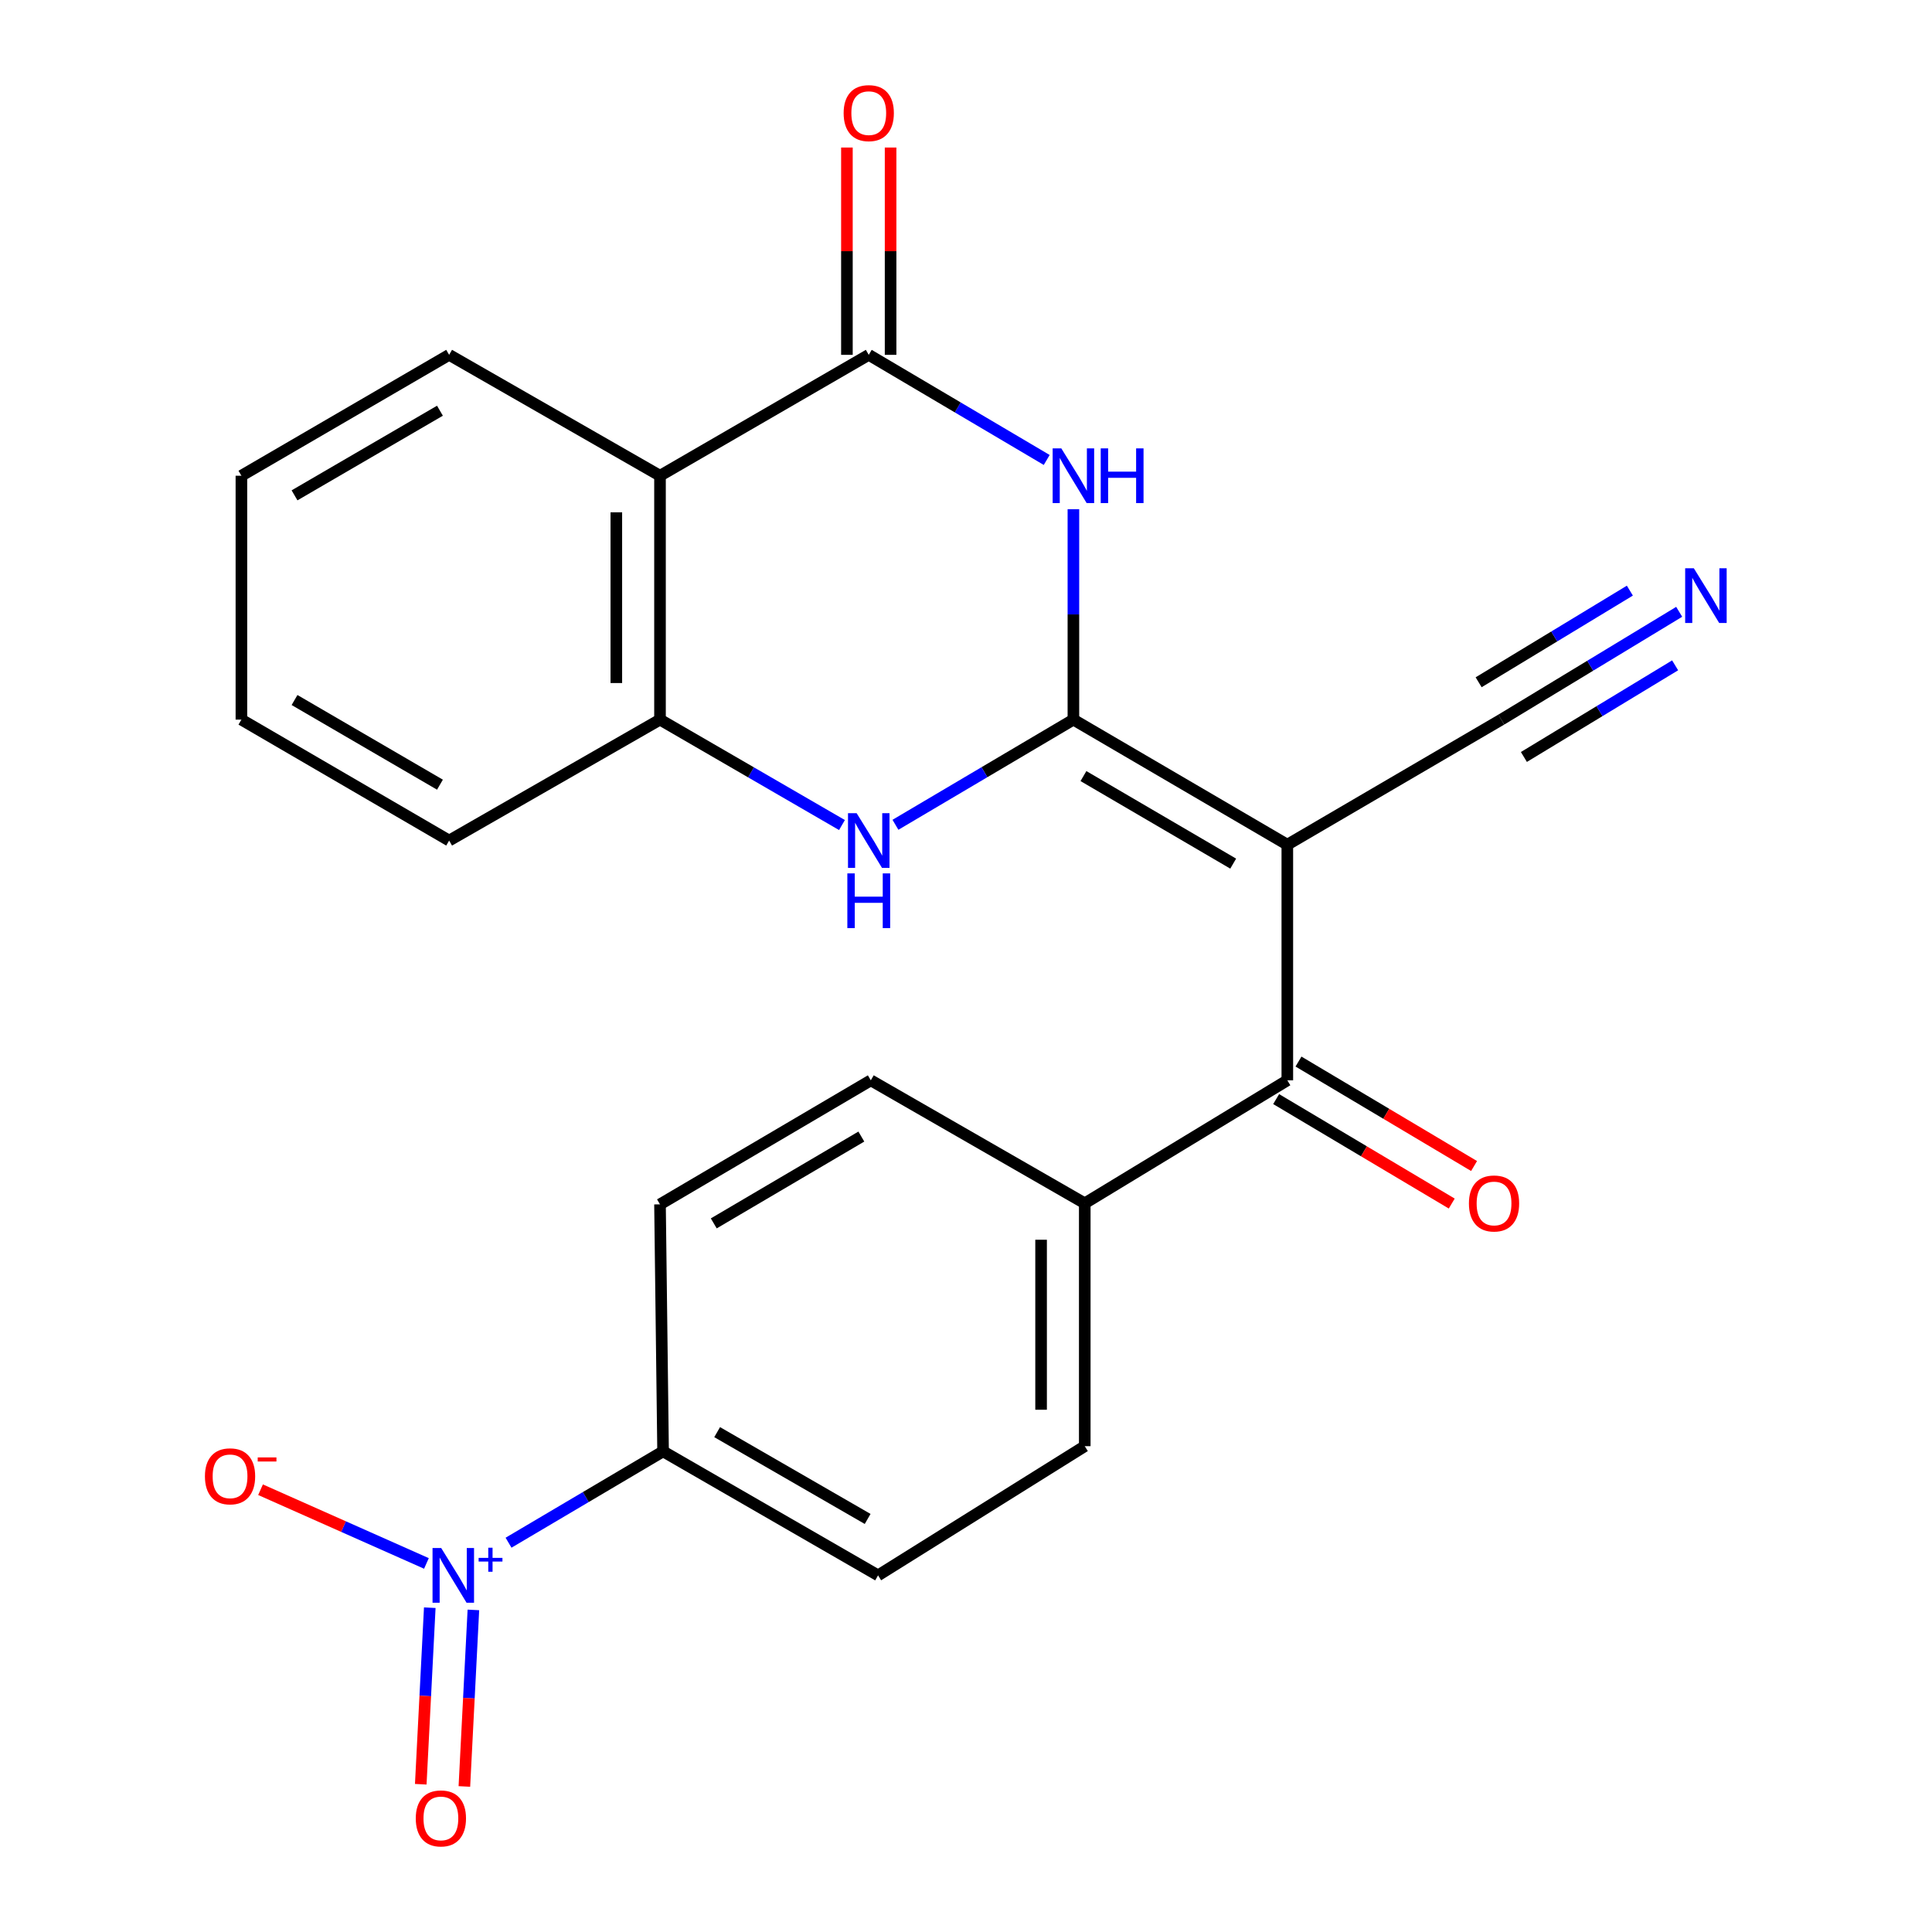 <?xml version='1.0' encoding='iso-8859-1'?>
<svg version='1.1' baseProfile='full'
              xmlns='http://www.w3.org/2000/svg'
                      xmlns:rdkit='http://www.rdkit.org/xml'
                      xmlns:xlink='http://www.w3.org/1999/xlink'
                  xml:space='preserve'
width='1000px' height='1000px' viewBox='0 0 1000 1000'>
<!-- END OF HEADER -->
<rect style='opacity:1.0;fill:#FFFFFF;stroke:none' width='1000' height='1000' x='0' y='0'> </rect>
<path class='bond-0' d='M 555.592,372.474 L 666.316,437.211' style='fill:none;fill-rule:evenodd;stroke:#000000;stroke-width:6px;stroke-linecap:butt;stroke-linejoin:miter;stroke-opacity:1' />
<path class='bond-0' d='M 560.791,401.698 L 638.299,447.014' style='fill:none;fill-rule:evenodd;stroke:#000000;stroke-width:6px;stroke-linecap:butt;stroke-linejoin:miter;stroke-opacity:1' />
<path class='bond-1' d='M 555.592,372.474 L 555.592,318.015' style='fill:none;fill-rule:evenodd;stroke:#000000;stroke-width:6px;stroke-linecap:butt;stroke-linejoin:miter;stroke-opacity:1' />
<path class='bond-1' d='M 555.592,318.015 L 555.592,263.556' style='fill:none;fill-rule:evenodd;stroke:#0000FF;stroke-width:6px;stroke-linecap:butt;stroke-linejoin:miter;stroke-opacity:1' />
<path class='bond-3' d='M 555.592,372.474 L 509.536,399.692' style='fill:none;fill-rule:evenodd;stroke:#000000;stroke-width:6px;stroke-linecap:butt;stroke-linejoin:miter;stroke-opacity:1' />
<path class='bond-3' d='M 509.536,399.692 L 463.481,426.911' style='fill:none;fill-rule:evenodd;stroke:#0000FF;stroke-width:6px;stroke-linecap:butt;stroke-linejoin:miter;stroke-opacity:1' />
<path class='bond-6' d='M 666.316,437.211 L 666.316,559.174' style='fill:none;fill-rule:evenodd;stroke:#000000;stroke-width:6px;stroke-linecap:butt;stroke-linejoin:miter;stroke-opacity:1' />
<path class='bond-8' d='M 666.316,437.211 L 777.053,372.474' style='fill:none;fill-rule:evenodd;stroke:#000000;stroke-width:6px;stroke-linecap:butt;stroke-linejoin:miter;stroke-opacity:1' />
<path class='bond-2' d='M 541.776,238.079 L 495.721,210.871' style='fill:none;fill-rule:evenodd;stroke:#0000FF;stroke-width:6px;stroke-linecap:butt;stroke-linejoin:miter;stroke-opacity:1' />
<path class='bond-2' d='M 495.721,210.871 L 449.665,183.664' style='fill:none;fill-rule:evenodd;stroke:#000000;stroke-width:6px;stroke-linecap:butt;stroke-linejoin:miter;stroke-opacity:1' />
<path class='bond-14' d='M 460.967,183.664 L 460.967,130.013' style='fill:none;fill-rule:evenodd;stroke:#000000;stroke-width:6px;stroke-linecap:butt;stroke-linejoin:miter;stroke-opacity:1' />
<path class='bond-14' d='M 460.967,130.013 L 460.967,76.362' style='fill:none;fill-rule:evenodd;stroke:#FF0000;stroke-width:6px;stroke-linecap:butt;stroke-linejoin:miter;stroke-opacity:1' />
<path class='bond-14' d='M 438.363,183.664 L 438.363,130.013' style='fill:none;fill-rule:evenodd;stroke:#000000;stroke-width:6px;stroke-linecap:butt;stroke-linejoin:miter;stroke-opacity:1' />
<path class='bond-14' d='M 438.363,130.013 L 438.363,76.362' style='fill:none;fill-rule:evenodd;stroke:#FF0000;stroke-width:6px;stroke-linecap:butt;stroke-linejoin:miter;stroke-opacity:1' />
<path class='bond-24' d='M 449.665,183.664 L 341.615,246.24' style='fill:none;fill-rule:evenodd;stroke:#000000;stroke-width:6px;stroke-linecap:butt;stroke-linejoin:miter;stroke-opacity:1' />
<path class='bond-7' d='M 435.803,427.044 L 388.709,399.759' style='fill:none;fill-rule:evenodd;stroke:#0000FF;stroke-width:6px;stroke-linecap:butt;stroke-linejoin:miter;stroke-opacity:1' />
<path class='bond-7' d='M 388.709,399.759 L 341.615,372.474' style='fill:none;fill-rule:evenodd;stroke:#000000;stroke-width:6px;stroke-linecap:butt;stroke-linejoin:miter;stroke-opacity:1' />
<path class='bond-4' d='M 263.219,798.505 L 303.215,774.865' style='fill:none;fill-rule:evenodd;stroke:#0000FF;stroke-width:6px;stroke-linecap:butt;stroke-linejoin:miter;stroke-opacity:1' />
<path class='bond-4' d='M 303.215,774.865 L 343.21,751.225' style='fill:none;fill-rule:evenodd;stroke:#000000;stroke-width:6px;stroke-linecap:butt;stroke-linejoin:miter;stroke-opacity:1' />
<path class='bond-11' d='M 220.72,809.231 L 177.787,790.152' style='fill:none;fill-rule:evenodd;stroke:#0000FF;stroke-width:6px;stroke-linecap:butt;stroke-linejoin:miter;stroke-opacity:1' />
<path class='bond-11' d='M 177.787,790.152 L 134.855,771.072' style='fill:none;fill-rule:evenodd;stroke:#FF0000;stroke-width:6px;stroke-linecap:butt;stroke-linejoin:miter;stroke-opacity:1' />
<path class='bond-13' d='M 222.45,832.14 L 220.118,877.829' style='fill:none;fill-rule:evenodd;stroke:#0000FF;stroke-width:6px;stroke-linecap:butt;stroke-linejoin:miter;stroke-opacity:1' />
<path class='bond-13' d='M 220.118,877.829 L 217.786,923.518' style='fill:none;fill-rule:evenodd;stroke:#FF0000;stroke-width:6px;stroke-linecap:butt;stroke-linejoin:miter;stroke-opacity:1' />
<path class='bond-13' d='M 245.025,833.292 L 242.693,878.981' style='fill:none;fill-rule:evenodd;stroke:#0000FF;stroke-width:6px;stroke-linecap:butt;stroke-linejoin:miter;stroke-opacity:1' />
<path class='bond-13' d='M 242.693,878.981 L 240.361,924.67' style='fill:none;fill-rule:evenodd;stroke:#FF0000;stroke-width:6px;stroke-linecap:butt;stroke-linejoin:miter;stroke-opacity:1' />
<path class='bond-5' d='M 341.615,246.24 L 341.615,372.474' style='fill:none;fill-rule:evenodd;stroke:#000000;stroke-width:6px;stroke-linecap:butt;stroke-linejoin:miter;stroke-opacity:1' />
<path class='bond-5' d='M 319.011,265.175 L 319.011,353.539' style='fill:none;fill-rule:evenodd;stroke:#000000;stroke-width:6px;stroke-linecap:butt;stroke-linejoin:miter;stroke-opacity:1' />
<path class='bond-20' d='M 341.615,246.24 L 232.473,183.664' style='fill:none;fill-rule:evenodd;stroke:#000000;stroke-width:6px;stroke-linecap:butt;stroke-linejoin:miter;stroke-opacity:1' />
<path class='bond-12' d='M 666.316,559.174 L 561.469,622.831' style='fill:none;fill-rule:evenodd;stroke:#000000;stroke-width:6px;stroke-linecap:butt;stroke-linejoin:miter;stroke-opacity:1' />
<path class='bond-15' d='M 660.537,568.888 L 705.979,595.923' style='fill:none;fill-rule:evenodd;stroke:#000000;stroke-width:6px;stroke-linecap:butt;stroke-linejoin:miter;stroke-opacity:1' />
<path class='bond-15' d='M 705.979,595.923 L 751.42,622.958' style='fill:none;fill-rule:evenodd;stroke:#FF0000;stroke-width:6px;stroke-linecap:butt;stroke-linejoin:miter;stroke-opacity:1' />
<path class='bond-15' d='M 672.095,549.461 L 717.536,576.497' style='fill:none;fill-rule:evenodd;stroke:#000000;stroke-width:6px;stroke-linecap:butt;stroke-linejoin:miter;stroke-opacity:1' />
<path class='bond-15' d='M 717.536,576.497 L 762.977,603.532' style='fill:none;fill-rule:evenodd;stroke:#FF0000;stroke-width:6px;stroke-linecap:butt;stroke-linejoin:miter;stroke-opacity:1' />
<path class='bond-21' d='M 341.615,372.474 L 232.473,435.076' style='fill:none;fill-rule:evenodd;stroke:#000000;stroke-width:6px;stroke-linecap:butt;stroke-linejoin:miter;stroke-opacity:1' />
<path class='bond-9' d='M 777.053,372.474 L 823.099,344.574' style='fill:none;fill-rule:evenodd;stroke:#000000;stroke-width:6px;stroke-linecap:butt;stroke-linejoin:miter;stroke-opacity:1' />
<path class='bond-9' d='M 823.099,344.574 L 869.144,316.674' style='fill:none;fill-rule:evenodd;stroke:#0000FF;stroke-width:6px;stroke-linecap:butt;stroke-linejoin:miter;stroke-opacity:1' />
<path class='bond-9' d='M 788.767,391.806 L 827.906,368.091' style='fill:none;fill-rule:evenodd;stroke:#000000;stroke-width:6px;stroke-linecap:butt;stroke-linejoin:miter;stroke-opacity:1' />
<path class='bond-9' d='M 827.906,368.091 L 867.044,344.376' style='fill:none;fill-rule:evenodd;stroke:#0000FF;stroke-width:6px;stroke-linecap:butt;stroke-linejoin:miter;stroke-opacity:1' />
<path class='bond-9' d='M 765.339,353.141 L 804.478,329.426' style='fill:none;fill-rule:evenodd;stroke:#000000;stroke-width:6px;stroke-linecap:butt;stroke-linejoin:miter;stroke-opacity:1' />
<path class='bond-9' d='M 804.478,329.426 L 843.616,305.711' style='fill:none;fill-rule:evenodd;stroke:#0000FF;stroke-width:6px;stroke-linecap:butt;stroke-linejoin:miter;stroke-opacity:1' />
<path class='bond-10' d='M 343.21,751.225 L 454.487,815.409' style='fill:none;fill-rule:evenodd;stroke:#000000;stroke-width:6px;stroke-linecap:butt;stroke-linejoin:miter;stroke-opacity:1' />
<path class='bond-10' d='M 371.196,741.272 L 449.09,786.201' style='fill:none;fill-rule:evenodd;stroke:#000000;stroke-width:6px;stroke-linecap:butt;stroke-linejoin:miter;stroke-opacity:1' />
<path class='bond-26' d='M 343.21,751.225 L 341.615,623.371' style='fill:none;fill-rule:evenodd;stroke:#000000;stroke-width:6px;stroke-linecap:butt;stroke-linejoin:miter;stroke-opacity:1' />
<path class='bond-18' d='M 561.469,622.831 L 450.732,559.174' style='fill:none;fill-rule:evenodd;stroke:#000000;stroke-width:6px;stroke-linecap:butt;stroke-linejoin:miter;stroke-opacity:1' />
<path class='bond-19' d='M 561.469,622.831 L 561.469,748.537' style='fill:none;fill-rule:evenodd;stroke:#000000;stroke-width:6px;stroke-linecap:butt;stroke-linejoin:miter;stroke-opacity:1' />
<path class='bond-19' d='M 538.865,641.687 L 538.865,729.681' style='fill:none;fill-rule:evenodd;stroke:#000000;stroke-width:6px;stroke-linecap:butt;stroke-linejoin:miter;stroke-opacity:1' />
<path class='bond-16' d='M 341.615,623.371 L 450.732,559.174' style='fill:none;fill-rule:evenodd;stroke:#000000;stroke-width:6px;stroke-linecap:butt;stroke-linejoin:miter;stroke-opacity:1' />
<path class='bond-16' d='M 369.445,633.224 L 445.827,588.287' style='fill:none;fill-rule:evenodd;stroke:#000000;stroke-width:6px;stroke-linecap:butt;stroke-linejoin:miter;stroke-opacity:1' />
<path class='bond-17' d='M 454.487,815.409 L 561.469,748.537' style='fill:none;fill-rule:evenodd;stroke:#000000;stroke-width:6px;stroke-linecap:butt;stroke-linejoin:miter;stroke-opacity:1' />
<path class='bond-25' d='M 232.473,183.664 L 124.951,246.24' style='fill:none;fill-rule:evenodd;stroke:#000000;stroke-width:6px;stroke-linecap:butt;stroke-linejoin:miter;stroke-opacity:1' />
<path class='bond-25' d='M 227.715,212.587 L 152.45,256.391' style='fill:none;fill-rule:evenodd;stroke:#000000;stroke-width:6px;stroke-linecap:butt;stroke-linejoin:miter;stroke-opacity:1' />
<path class='bond-23' d='M 232.473,435.076 L 124.951,372.474' style='fill:none;fill-rule:evenodd;stroke:#000000;stroke-width:6px;stroke-linecap:butt;stroke-linejoin:miter;stroke-opacity:1' />
<path class='bond-23' d='M 227.719,406.151 L 152.453,362.329' style='fill:none;fill-rule:evenodd;stroke:#000000;stroke-width:6px;stroke-linecap:butt;stroke-linejoin:miter;stroke-opacity:1' />
<path class='bond-22' d='M 124.951,246.24 L 124.951,372.474' style='fill:none;fill-rule:evenodd;stroke:#000000;stroke-width:6px;stroke-linecap:butt;stroke-linejoin:miter;stroke-opacity:1' />
<path  class='atom-2' d='M 549.332 232.08
L 558.612 247.08
Q 559.532 248.56, 561.012 251.24
Q 562.492 253.92, 562.572 254.08
L 562.572 232.08
L 566.332 232.08
L 566.332 260.4
L 562.452 260.4
L 552.492 244
Q 551.332 242.08, 550.092 239.88
Q 548.892 237.68, 548.532 237
L 548.532 260.4
L 544.852 260.4
L 544.852 232.08
L 549.332 232.08
' fill='#0000FF'/>
<path  class='atom-2' d='M 569.732 232.08
L 573.572 232.08
L 573.572 244.12
L 588.052 244.12
L 588.052 232.08
L 591.892 232.08
L 591.892 260.4
L 588.052 260.4
L 588.052 247.32
L 573.572 247.32
L 573.572 260.4
L 569.732 260.4
L 569.732 232.08
' fill='#0000FF'/>
<path  class='atom-4' d='M 443.405 420.916
L 452.685 435.916
Q 453.605 437.396, 455.085 440.076
Q 456.565 442.756, 456.645 442.916
L 456.645 420.916
L 460.405 420.916
L 460.405 449.236
L 456.525 449.236
L 446.565 432.836
Q 445.405 430.916, 444.165 428.716
Q 442.965 426.516, 442.605 425.836
L 442.605 449.236
L 438.925 449.236
L 438.925 420.916
L 443.405 420.916
' fill='#0000FF'/>
<path  class='atom-4' d='M 438.585 452.068
L 442.425 452.068
L 442.425 464.108
L 456.905 464.108
L 456.905 452.068
L 460.745 452.068
L 460.745 480.388
L 456.905 480.388
L 456.905 467.308
L 442.425 467.308
L 442.425 480.388
L 438.585 480.388
L 438.585 452.068
' fill='#0000FF'/>
<path  class='atom-5' d='M 228.361 801.249
L 237.641 816.249
Q 238.561 817.729, 240.041 820.409
Q 241.521 823.089, 241.601 823.249
L 241.601 801.249
L 245.361 801.249
L 245.361 829.569
L 241.481 829.569
L 231.521 813.169
Q 230.361 811.249, 229.121 809.049
Q 227.921 806.849, 227.561 806.169
L 227.561 829.569
L 223.881 829.569
L 223.881 801.249
L 228.361 801.249
' fill='#0000FF'/>
<path  class='atom-5' d='M 247.737 806.354
L 252.726 806.354
L 252.726 801.1
L 254.944 801.1
L 254.944 806.354
L 260.066 806.354
L 260.066 808.255
L 254.944 808.255
L 254.944 813.535
L 252.726 813.535
L 252.726 808.255
L 247.737 808.255
L 247.737 806.354
' fill='#0000FF'/>
<path  class='atom-10' d='M 876.72 294.13
L 886 309.13
Q 886.92 310.61, 888.4 313.29
Q 889.88 315.97, 889.96 316.13
L 889.96 294.13
L 893.72 294.13
L 893.72 322.45
L 889.84 322.45
L 879.88 306.05
Q 878.72 304.13, 877.48 301.93
Q 876.28 299.73, 875.92 299.05
L 875.92 322.45
L 872.24 322.45
L 872.24 294.13
L 876.72 294.13
' fill='#0000FF'/>
<path  class='atom-12' d='M 106.074 764.139
Q 106.074 757.339, 109.434 753.539
Q 112.794 749.739, 119.074 749.739
Q 125.354 749.739, 128.714 753.539
Q 132.074 757.339, 132.074 764.139
Q 132.074 771.019, 128.674 774.939
Q 125.274 778.819, 119.074 778.819
Q 112.834 778.819, 109.434 774.939
Q 106.074 771.059, 106.074 764.139
M 119.074 775.619
Q 123.394 775.619, 125.714 772.739
Q 128.074 769.819, 128.074 764.139
Q 128.074 758.579, 125.714 755.779
Q 123.394 752.939, 119.074 752.939
Q 114.754 752.939, 112.394 755.739
Q 110.074 758.539, 110.074 764.139
Q 110.074 769.859, 112.394 772.739
Q 114.754 775.619, 119.074 775.619
' fill='#FF0000'/>
<path  class='atom-12' d='M 133.394 754.361
L 143.083 754.361
L 143.083 756.473
L 133.394 756.473
L 133.394 754.361
' fill='#FF0000'/>
<path  class='atom-14' d='M 215.204 941.208
Q 215.204 934.408, 218.564 930.608
Q 221.924 926.808, 228.204 926.808
Q 234.484 926.808, 237.844 930.608
Q 241.204 934.408, 241.204 941.208
Q 241.204 948.088, 237.804 952.008
Q 234.404 955.888, 228.204 955.888
Q 221.964 955.888, 218.564 952.008
Q 215.204 948.128, 215.204 941.208
M 228.204 952.688
Q 232.524 952.688, 234.844 949.808
Q 237.204 946.888, 237.204 941.208
Q 237.204 935.648, 234.844 932.848
Q 232.524 930.008, 228.204 930.008
Q 223.884 930.008, 221.524 932.808
Q 219.204 935.608, 219.204 941.208
Q 219.204 946.928, 221.524 949.808
Q 223.884 952.688, 228.204 952.688
' fill='#FF0000'/>
<path  class='atom-15' d='M 436.665 58.552
Q 436.665 51.752, 440.025 47.952
Q 443.385 44.152, 449.665 44.152
Q 455.945 44.152, 459.305 47.952
Q 462.665 51.752, 462.665 58.552
Q 462.665 65.432, 459.265 69.352
Q 455.865 73.232, 449.665 73.232
Q 443.425 73.232, 440.025 69.352
Q 436.665 65.472, 436.665 58.552
M 449.665 70.032
Q 453.985 70.032, 456.305 67.152
Q 458.665 64.232, 458.665 58.552
Q 458.665 52.992, 456.305 50.192
Q 453.985 47.352, 449.665 47.352
Q 445.345 47.352, 442.985 50.152
Q 440.665 52.952, 440.665 58.552
Q 440.665 64.272, 442.985 67.152
Q 445.345 70.032, 449.665 70.032
' fill='#FF0000'/>
<path  class='atom-16' d='M 760.311 622.911
Q 760.311 616.111, 763.671 612.311
Q 767.031 608.511, 773.311 608.511
Q 779.591 608.511, 782.951 612.311
Q 786.311 616.111, 786.311 622.911
Q 786.311 629.791, 782.911 633.711
Q 779.511 637.591, 773.311 637.591
Q 767.071 637.591, 763.671 633.711
Q 760.311 629.831, 760.311 622.911
M 773.311 634.391
Q 777.631 634.391, 779.951 631.511
Q 782.311 628.591, 782.311 622.911
Q 782.311 617.351, 779.951 614.551
Q 777.631 611.711, 773.311 611.711
Q 768.991 611.711, 766.631 614.511
Q 764.311 617.311, 764.311 622.911
Q 764.311 628.631, 766.631 631.511
Q 768.991 634.391, 773.311 634.391
' fill='#FF0000'/>
</svg>
